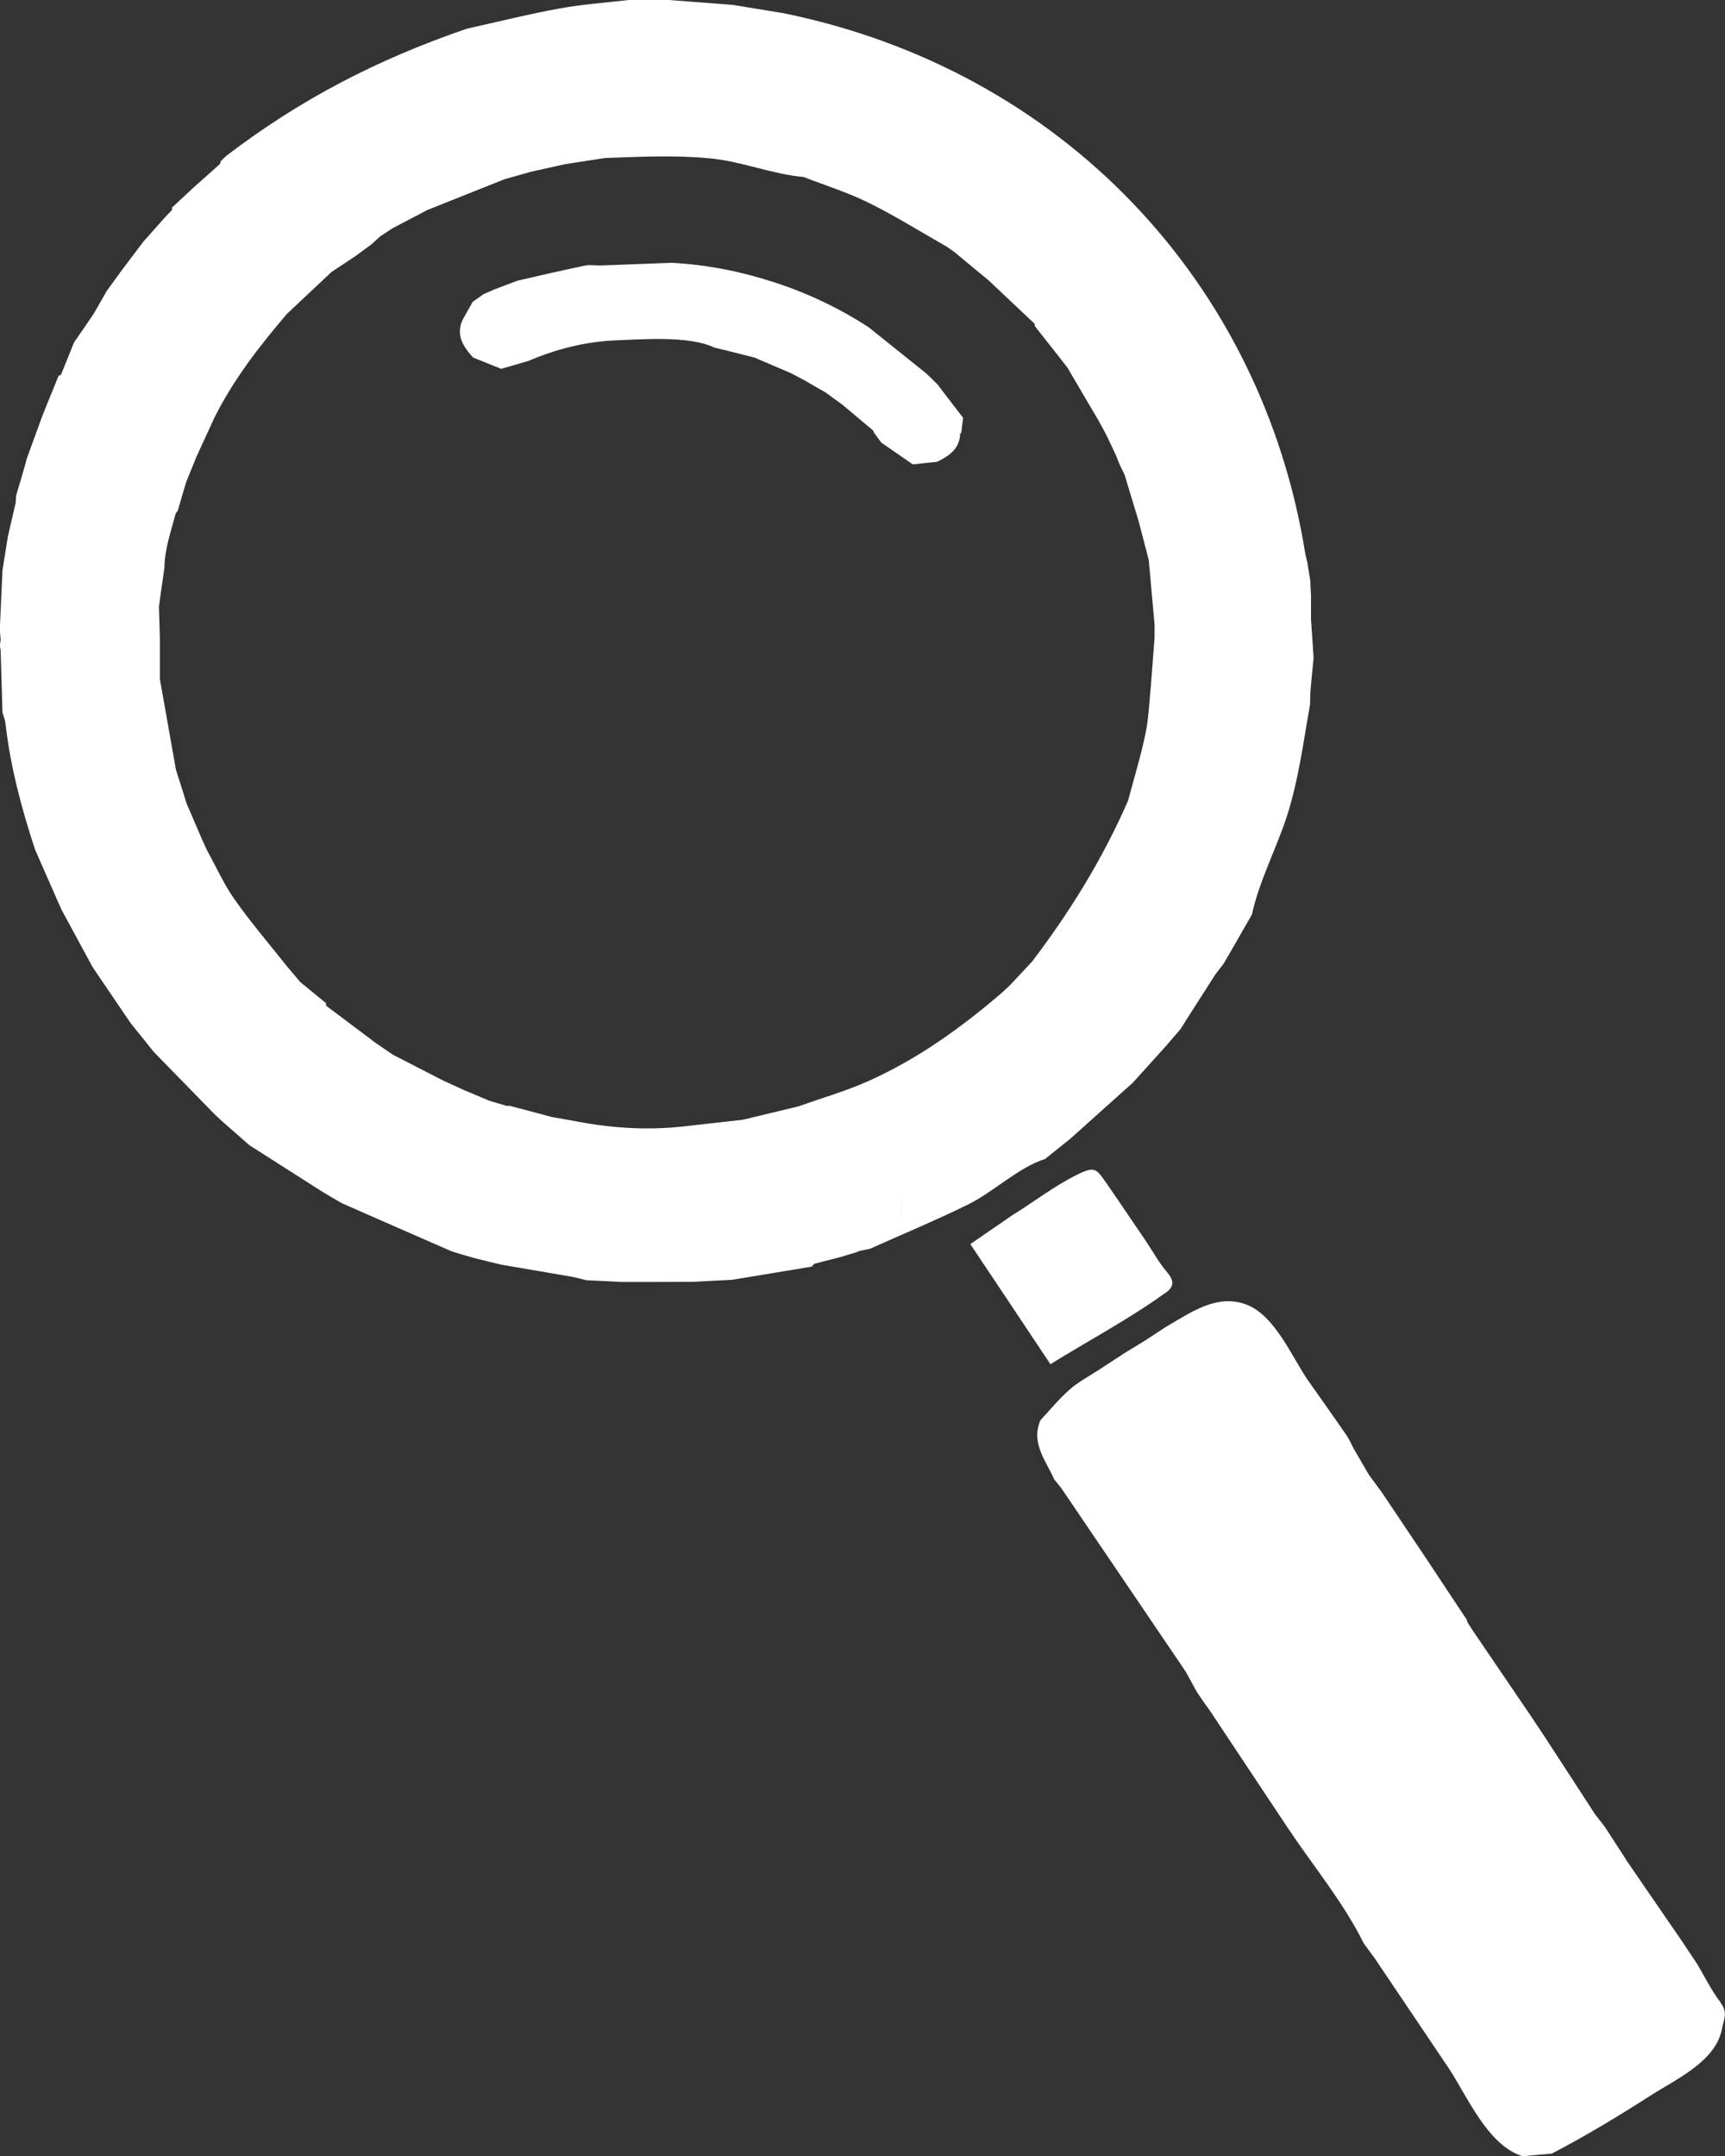 <svg width="16" height="20" viewBox="0 0 16 20" fill="none" xmlns="http://www.w3.org/2000/svg">
<rect x="0" y="0" width="16" height="20" fill="#333333" stroke="none"/>
<g clip-path="url(#clip0_278_4733)">
<path d="M15.964 18.582C15.878 18.472 15.816 18.344 15.745 18.224C15.696 18.151 15.648 18.077 15.598 18.003C15.427 17.755 15.257 17.506 15.086 17.258C15.077 17.242 15.067 17.227 15.057 17.211C15 17.123 14.942 17.034 14.885 16.946C14.854 16.906 14.823 16.866 14.792 16.826C14.634 16.582 14.477 16.34 14.319 16.098C14.279 16.037 14.237 15.976 14.197 15.915C14.018 15.652 13.839 15.388 13.66 15.125C13.643 15.1 13.628 15.074 13.611 15.048C13.608 15.041 13.606 15.033 13.606 15.027C13.483 14.841 13.36 14.657 13.238 14.472C13.098 14.264 12.959 14.056 12.82 13.848C12.778 13.791 12.737 13.735 12.695 13.678C12.649 13.598 12.602 13.518 12.556 13.438C12.534 13.396 12.515 13.353 12.49 13.315C12.369 13.14 12.246 12.966 12.124 12.793C11.979 12.578 11.822 12.201 11.561 12.102C11.283 11.996 11.033 12.183 10.806 12.314C10.748 12.353 10.689 12.39 10.631 12.429C10.566 12.469 10.501 12.51 10.435 12.549C10.353 12.602 10.27 12.656 10.188 12.71C10.098 12.769 10 12.82 9.919 12.892C9.821 12.978 9.739 13.08 9.65 13.175C9.56 13.387 9.701 13.548 9.778 13.723C9.799 13.75 9.822 13.778 9.844 13.805C10.087 14.163 10.33 14.522 10.573 14.88C10.715 15.089 10.856 15.298 10.998 15.507C11.033 15.57 11.066 15.632 11.101 15.695C11.117 15.719 11.133 15.742 11.149 15.766C11.172 15.8 11.197 15.833 11.221 15.867C11.462 16.229 11.702 16.592 11.943 16.954C12.176 17.304 12.464 17.651 12.649 18.027C12.682 18.073 12.716 18.118 12.749 18.163C12.977 18.502 13.205 18.84 13.433 19.179C13.607 19.439 13.797 19.903 14.123 20.002C14.212 19.994 14.303 19.985 14.393 19.978C14.708 19.814 15.007 19.633 15.305 19.442C15.544 19.288 15.913 19.126 15.972 18.821C15.985 18.742 16.03 18.67 15.962 18.583L15.964 18.582Z" fill="white"/>
<path d="M9.916 10.574C10.112 10.397 10.309 10.222 10.506 10.045C10.606 9.934 10.707 9.823 10.807 9.712C10.855 9.656 10.902 9.601 10.951 9.545C10.972 9.512 10.991 9.48 11.012 9.447C11.099 9.311 11.186 9.175 11.273 9.039C11.297 9.006 11.323 8.975 11.348 8.942C11.38 8.887 11.412 8.832 11.444 8.777C11.5 8.679 11.555 8.582 11.612 8.484C11.678 8.175 11.838 7.875 11.936 7.573C12.045 7.234 12.088 6.887 12.151 6.538C12.153 6.491 12.152 6.443 12.156 6.395C12.164 6.299 12.175 6.201 12.184 6.105C12.177 5.985 12.168 5.865 12.16 5.745C12.16 5.673 12.16 5.601 12.16 5.529C12.158 5.481 12.156 5.434 12.153 5.385C12.144 5.329 12.135 5.273 12.126 5.217C12.12 5.192 12.114 5.167 12.108 5.143C11.705 2.61 9.843 0.645 7.26 0.121L6.794 0.045L6.202 0C6.078 0 5.956 0 5.832 0C5.617 0.025 5.4 0.04 5.188 0.079C4.9 0.131 4.617 0.203 4.331 0.266C3.503 0.55 2.789 0.918 2.096 1.448C2.079 1.464 2.062 1.481 2.046 1.497C2.046 1.504 2.045 1.51 2.044 1.516C2.036 1.524 2.028 1.533 2.019 1.54C1.946 1.605 1.873 1.671 1.8 1.735C1.731 1.799 1.662 1.863 1.594 1.927C1.596 1.933 1.597 1.939 1.598 1.945C1.574 1.97 1.551 1.995 1.527 2.02L1.331 2.24C1.265 2.327 1.199 2.414 1.134 2.501C1.087 2.566 1.039 2.631 0.992 2.696C0.95 2.768 0.91 2.84 0.868 2.912C0.808 3 0.748 3.089 0.687 3.176C0.647 3.277 0.605 3.378 0.565 3.478C0.557 3.48 0.55 3.483 0.543 3.487C0.494 3.608 0.445 3.728 0.396 3.849C0.347 3.985 0.297 4.121 0.247 4.258C0.241 4.282 0.235 4.306 0.228 4.33C0.203 4.419 0.176 4.508 0.15 4.595C0.148 4.619 0.147 4.643 0.145 4.666L0.073 4.977C0.056 5.082 0.04 5.186 0.023 5.29C0.015 5.474 0.006 5.658 -0.002 5.842C0.001 5.873 0.004 5.906 0.006 5.938L-0.002 5.986L0.006 6.034C0.012 6.226 0.017 6.418 0.023 6.61C0.033 6.644 0.047 6.678 0.051 6.712C0.096 7.113 0.2 7.501 0.326 7.883C0.407 8.067 0.488 8.252 0.569 8.436C0.666 8.615 0.763 8.794 0.86 8.973C0.978 9.146 1.095 9.319 1.213 9.493C1.285 9.581 1.356 9.671 1.428 9.76C1.616 9.952 1.804 10.145 1.991 10.337C2.008 10.353 2.026 10.369 2.043 10.386C2.133 10.465 2.223 10.545 2.314 10.624C2.541 10.769 2.769 10.914 2.996 11.059C3.054 11.094 3.113 11.128 3.172 11.162C3.51 11.311 3.848 11.459 4.187 11.607C4.219 11.617 4.251 11.627 4.283 11.637C4.325 11.649 4.367 11.66 4.409 11.673C4.49 11.693 4.571 11.713 4.652 11.732C4.871 11.77 5.092 11.807 5.311 11.845C5.354 11.853 5.396 11.866 5.438 11.876C5.545 11.881 5.652 11.886 5.757 11.892C5.98 11.892 6.201 11.892 6.423 11.891L6.791 11.872C7.037 11.832 7.282 11.79 7.528 11.75C7.536 11.741 7.545 11.732 7.553 11.723C7.635 11.702 7.718 11.681 7.8 11.66C7.849 11.645 7.899 11.629 7.948 11.615C7.956 11.611 7.965 11.608 7.973 11.604C8.005 11.597 8.037 11.591 8.07 11.584C8.374 11.447 8.683 11.32 8.982 11.172C9.22 11.054 9.446 10.829 9.694 10.751C9.768 10.692 9.842 10.632 9.915 10.573L9.916 10.574ZM3.497 9.684L3.023 9.328C3.026 9.32 3.026 9.313 3.023 9.305C2.943 9.24 2.863 9.174 2.784 9.109C2.743 9.06 2.701 9.011 2.66 8.962C2.498 8.757 2.327 8.558 2.177 8.345C2.076 8.202 2.004 8.039 1.919 7.886C1.904 7.854 1.89 7.821 1.875 7.789C1.826 7.677 1.779 7.564 1.73 7.452C1.706 7.372 1.68 7.292 1.655 7.213C1.648 7.189 1.64 7.165 1.632 7.141C1.582 6.86 1.533 6.58 1.483 6.3C1.483 6.172 1.483 6.043 1.483 5.915C1.48 5.819 1.477 5.723 1.474 5.627C1.49 5.507 1.508 5.387 1.525 5.267C1.527 5.092 1.586 4.929 1.63 4.762C1.636 4.754 1.642 4.746 1.649 4.737C1.674 4.649 1.7 4.562 1.726 4.474L1.823 4.235C1.879 4.114 1.935 3.992 1.99 3.872C2.166 3.52 2.406 3.211 2.661 2.912C2.799 2.782 2.937 2.653 3.076 2.522C3.149 2.474 3.222 2.425 3.295 2.377C3.345 2.34 3.396 2.303 3.446 2.266C3.473 2.242 3.499 2.218 3.526 2.193C3.565 2.168 3.603 2.142 3.642 2.117C3.748 2.061 3.855 2.005 3.962 1.949C4.201 1.854 4.439 1.758 4.678 1.663C4.759 1.64 4.84 1.617 4.922 1.594C4.962 1.585 5.004 1.575 5.044 1.567C5.109 1.552 5.176 1.538 5.241 1.523C5.364 1.504 5.487 1.485 5.61 1.466C5.936 1.454 6.258 1.438 6.585 1.469C6.88 1.497 7.166 1.617 7.454 1.642C7.657 1.721 7.867 1.786 8.061 1.883C8.308 2.005 8.543 2.153 8.783 2.289C8.807 2.306 8.832 2.324 8.856 2.341C8.961 2.428 9.065 2.515 9.17 2.601C9.312 2.735 9.454 2.87 9.597 3.004C9.597 3.011 9.598 3.018 9.599 3.026C9.67 3.116 9.741 3.206 9.812 3.296C9.842 3.335 9.872 3.373 9.902 3.412C9.997 3.574 10.091 3.735 10.187 3.897C10.212 3.943 10.238 3.99 10.262 4.036C10.293 4.101 10.325 4.167 10.355 4.233C10.364 4.257 10.373 4.281 10.383 4.305C10.399 4.337 10.415 4.37 10.43 4.401C10.474 4.545 10.517 4.689 10.561 4.834L10.655 5.194L10.709 5.794C10.709 5.835 10.709 5.875 10.709 5.915C10.698 6.059 10.687 6.203 10.676 6.347C10.66 6.5 10.656 6.656 10.625 6.805C10.581 7.016 10.518 7.221 10.463 7.428C10.227 7.967 9.931 8.448 9.573 8.92L9.373 9.134C9.349 9.157 9.324 9.18 9.3 9.203C8.919 9.531 8.513 9.824 8.049 10.031C7.841 10.123 7.62 10.187 7.406 10.263C7.235 10.305 7.063 10.345 6.892 10.387C6.703 10.408 6.514 10.429 6.324 10.451C5.994 10.486 5.668 10.464 5.343 10.402C5.269 10.389 5.194 10.375 5.119 10.362C4.989 10.327 4.858 10.292 4.727 10.258C4.718 10.258 4.71 10.258 4.702 10.259C4.647 10.243 4.593 10.228 4.539 10.211C4.462 10.178 4.385 10.147 4.308 10.114C4.242 10.084 4.177 10.054 4.111 10.024C3.955 9.944 3.799 9.864 3.644 9.784C3.594 9.75 3.546 9.716 3.497 9.683V9.684ZM8.281 11.069C8.245 11.071 8.22 11.062 8.199 11.046C8.219 11.062 8.244 11.071 8.281 11.069ZM8.065 11.333C8.057 11.333 8.049 11.333 8.042 11.334C8.05 11.334 8.058 11.333 8.065 11.333ZM8.283 11.347C8.295 11.345 8.306 11.341 8.315 11.336C8.305 11.341 8.294 11.345 8.283 11.347ZM8.349 11.298C8.343 11.31 8.336 11.32 8.328 11.326C8.336 11.32 8.344 11.31 8.349 11.298C8.357 11.28 8.362 11.257 8.363 11.226C8.364 11.184 8.358 11.13 8.343 11.058C8.358 11.13 8.365 11.184 8.363 11.226C8.363 11.257 8.357 11.281 8.349 11.298Z" fill="white"/>
<path d="M10.805 11.997C10.89 11.941 10.895 11.884 10.826 11.803C10.751 11.715 10.695 11.613 10.631 11.516C10.516 11.347 10.401 11.179 10.286 11.009C10.171 10.847 10.168 10.809 9.993 10.896C9.784 10.998 9.584 11.153 9.385 11.276C9.257 11.364 9.128 11.453 9 11.541C9.252 11.918 9.497 12.285 9.743 12.655C10.1 12.433 10.463 12.243 10.805 11.996V11.997Z" fill="white"/>
<path d="M4.653 3.42C4.735 3.396 4.817 3.373 4.899 3.349C5.159 3.238 5.432 3.168 5.716 3.157C5.963 3.147 6.402 3.114 6.624 3.224C6.664 3.233 6.705 3.243 6.745 3.253L6.998 3.317C7.11 3.365 7.224 3.414 7.337 3.462C7.378 3.484 7.421 3.506 7.462 3.528C7.526 3.565 7.59 3.603 7.655 3.639C7.705 3.676 7.756 3.713 7.807 3.749C7.904 3.83 8.001 3.912 8.098 3.993C8.102 4 8.105 4.007 8.107 4.015C8.13 4.045 8.152 4.075 8.175 4.106C8.272 4.174 8.369 4.24 8.467 4.308C8.542 4.3 8.616 4.291 8.691 4.284C8.806 4.229 8.904 4.16 8.906 4.018L8.915 4.021C8.921 3.973 8.927 3.924 8.933 3.876C8.853 3.772 8.773 3.667 8.693 3.563C8.658 3.529 8.625 3.496 8.59 3.463C8.412 3.32 8.233 3.177 8.056 3.035C7.783 2.858 7.495 2.721 7.182 2.619C6.869 2.517 6.555 2.455 6.228 2.438C6.007 2.446 5.786 2.455 5.565 2.463C5.516 2.463 5.466 2.454 5.42 2.465C5.214 2.508 5.008 2.556 4.802 2.603C4.73 2.63 4.657 2.658 4.585 2.685C4.551 2.7 4.518 2.714 4.485 2.729L4.385 2.799C4.354 2.854 4.322 2.91 4.292 2.965C4.225 3.108 4.296 3.214 4.387 3.316C4.476 3.352 4.566 3.389 4.655 3.424L4.653 3.42Z" fill="white"/>
</g>
<defs>
<clipPath id="clip0_278_4733">
<rect width="16" height="20" fill="white"/>
</clipPath>
</defs>
</svg>
